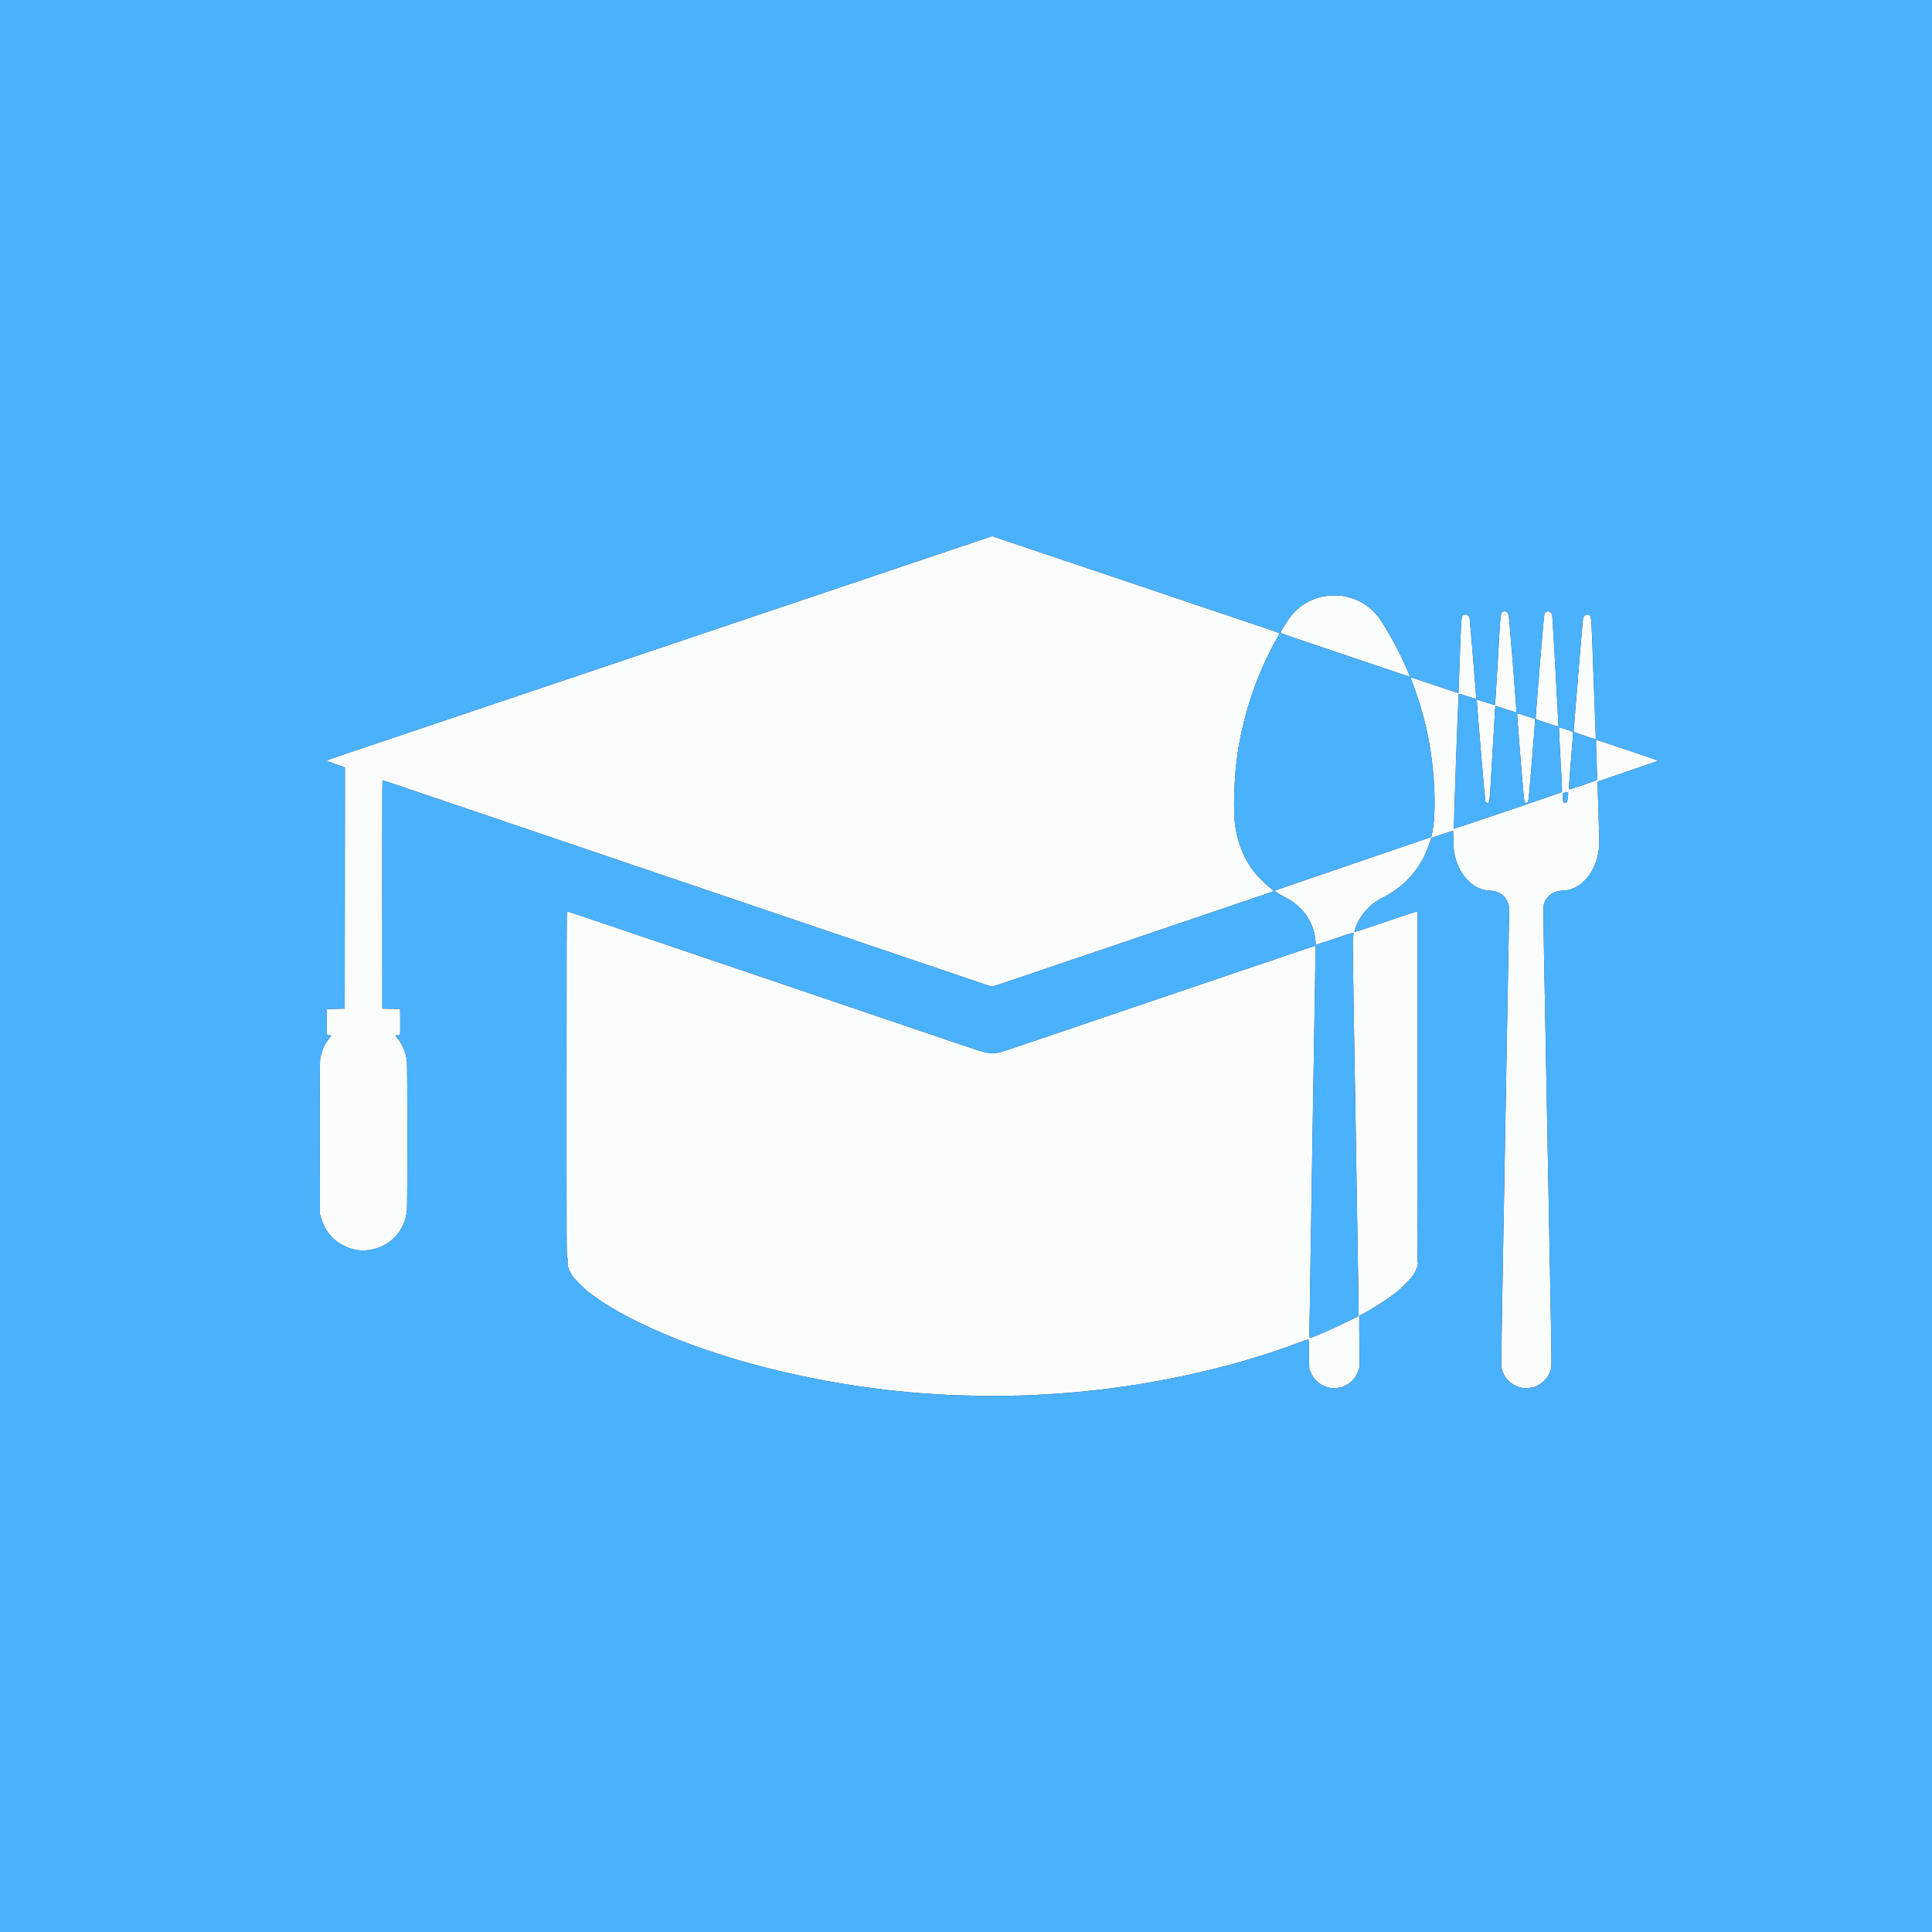 <svg xmlns="http://www.w3.org/2000/svg" version="1.1" xmlns:xlink="http://www.w3.org/1999/xlink" xmlns:svgjs="http://svgjs.com/svgjs" width="353.624mm" height="353.624mm"><rect width="100%" height="100%" fill="#333333" stroke="none"/><svg width="353.624mm" height="353.624mm" viewBox="0 0 353.624 353.624" version="1.1" id="SvgjsSvg1006" inkscape:version="1.1 (1:1.1+202105261517+ce6663b3b7)" sodipodi:docname="logo app.svg" xmlns:inkscape="http://www.inkscape.org/namespaces/inkscape" xmlns:sodipodi="http://sodipodi.sourceforge.net/DTD/sodipodi-0.dtd" xmlns="http://www.w3.org/2000/svg" xmlns:svg="http://www.w3.org/2000/svg">
  <sodipodi:namedview id="SvgjsSodipodi:namedview1005" pagecolor="#ffffff" bordercolor="#666666" borderopacity="1.0" inkscape:pageshadow="2" inkscape:pageopacity="0.0" inkscape:pagecheckerboard="0" inkscape:document-units="mm" showgrid="false" fit-margin-top="0" fit-margin-left="0" fit-margin-right="0" fit-margin-bottom="0" inkscape:zoom="0.33071229" inkscape:cx="1074.9525" inkscape:cy="638.0168" inkscape:window-width="1280" inkscape:window-height="691" inkscape:window-x="0" inkscape:window-y="0" inkscape:window-maximized="1" inkscape:current-layer="layer1"></sodipodi:namedview>
  <defs id="SvgjsDefs1004"></defs>
  <g inkscape:label="Capa 1" inkscape:groupmode="layer" id="SvgjsG1003" transform="translate(-467.604,-396.016)">
    <g id="SvgjsG1002" transform="matrix(0.286,0,0,0.286,603.983,541.128)">
      <path style="fill:#fbfdfd;stroke-width:0.265" d="m 148.882,386.004 c -0.088,-0.088 -2.813,-0.212 -6.056,-0.276 -10.004,-0.196 -15.588,-0.46 -26.93,-1.275 -1.091,-0.078 -2.818,-0.2 -3.836,-0.269 -3.032,-0.208 -4.672,-0.34 -6.35,-0.514 -0.873,-0.09 -2.183,-0.219 -2.91,-0.287 -0.728,-0.068 -1.859,-0.178 -2.514,-0.246 -0.655,-0.068 -1.786,-0.179 -2.514,-0.248 -3.416,-0.321 -6.108,-0.61 -7.408,-0.797 -0.437,-0.062 -1.33,-0.177 -1.984,-0.255 -2.025,-0.241 -4.311,-0.527 -6.615,-0.829 -0.655,-0.086 -1.488,-0.194 -1.852,-0.242 -0.364,-0.047 -1.197,-0.165 -1.852,-0.262 -0.655,-0.097 -1.667,-0.237 -2.249,-0.311 -1.347,-0.172 -2.148,-0.285 -3.307,-0.467 -1.753,-0.275 -3.044,-0.47 -3.704,-0.56 -0.364,-0.049 -1.078,-0.161 -1.587,-0.248 -0.509,-0.087 -1.283,-0.211 -1.72,-0.274 -0.437,-0.064 -1.241,-0.191 -1.787,-0.283 -0.546,-0.092 -1.26,-0.208 -1.587,-0.257 -0.919,-0.139 -7.035,-1.191 -8.664,-1.49 -0.8,-0.147 -1.991,-0.363 -2.646,-0.481 -1.974,-0.354 -5.767,-1.114 -13.891,-2.782 -2.665,-0.547 -7.716,-1.65 -10.319,-2.253 -5.558,-1.287 -8.589,-2.015 -10.716,-2.574 -1.382,-0.364 -3.823,-0.995 -5.424,-1.403 -14.068,-3.586 -31.314,-8.984 -46.038,-14.409 -21.343,-7.865 -42.606,-18.115 -55.747,-26.876 -4.617,-3.078 -9.027,-6.341 -11.164,-8.262 -1.278,-1.148 -5.78,-5.665 -6.452,-6.474 -3.438,-4.135 -5.139,-8.313 -4.617,-11.341 0.215,-1.249 0.182,-1.534 -0.242,-2.072 -0.477,-0.606 -0.491,-3.874 -0.491,-111.121 0,-89.644 0.064,-110.521 0.339,-110.626 0.187,-0.072 5.812,1.731 12.502,4.007 6.689,2.275 12.817,4.353 13.617,4.616 0.8,0.264 8.361,2.822 16.801,5.684 8.44,2.862 19.156,6.492 23.813,8.066 4.657,1.574 14.479,4.905 21.828,7.402 13.004,4.418 30.682,10.41 32.015,10.851 0.364,0.12 7.031,2.384 14.817,5.03 7.785,2.646 17.787,6.041 22.225,7.544 23.229,7.865 45.689,15.482 59.002,20.01 4.293,1.46 12.151,4.121 17.462,5.914 5.312,1.792 14.956,5.05 21.431,7.239 13.205,4.465 14.259,4.691 19.413,4.167 2.012,-0.204 3.749,-0.761 26.493,-8.483 8.44,-2.866 16.001,-5.427 16.801,-5.691 1.556,-0.514 23.846,-8.093 34.793,-11.831 3.638,-1.242 7.627,-2.593 8.864,-3.001 1.237,-0.408 8.619,-2.909 16.404,-5.557 7.785,-2.648 14.81,-5.032 15.61,-5.296 0.8,-0.265 7.825,-2.645 15.61,-5.289 7.785,-2.644 18.144,-6.154 23.019,-7.799 4.875,-1.645 15.055,-5.096 22.622,-7.669 21.806,-7.415 22.982,-7.805 23.506,-7.805 0.479,0 0.49,0.285 0.32,7.871 -0.263,11.717 -3.851,234.437 -3.851,239.016 0,3.407 0.056,3.938 0.417,3.938 0.399,0 5.676,-2.066 8.447,-3.308 0.728,-0.326 3.168,-1.408 5.424,-2.404 2.256,-0.996 7.048,-3.27 10.649,-5.053 l 6.548,-3.242 -8e-5,-5.234 c -3e-5,-2.878 -0.83,-53.871 -1.844,-113.316 -2.167,-127.002 -2.098,-121.728 -1.619,-124.435 0.224,-1.263 0.271,-2.16 0.121,-2.309 -0.149,-0.149 -4.761,1.296 -11.875,3.723 -6.397,2.182 -11.781,3.91 -11.965,3.839 -0.197,-0.076 -0.335,-0.593 -0.336,-1.261 -0.003,-2.012 -0.745,-6.139 -1.564,-8.696 -1.657,-5.171 -4.55,-9.773 -8.602,-13.687 -2.997,-2.893 -4.974,-4.306 -9.133,-6.525 -4.221,-2.252 -6.908,-3.914 -6.811,-4.213 0.068,-0.211 3.567,-1.458 14.868,-5.301 1.892,-0.643 7.131,-2.44 11.642,-3.992 4.511,-1.552 9.036,-3.097 10.054,-3.433 2.133,-0.703 8.429,-2.857 20.108,-6.882 4.511,-1.554 9.036,-3.101 10.054,-3.437 1.019,-0.336 4.114,-1.386 6.879,-2.334 6.871,-2.355 21.754,-7.451 24.342,-8.334 l 2.117,-0.723 0.315,-1.271 c 1.595,-6.434 2.213,-16.934 1.691,-28.748 -1.123,-25.428 -5.658,-47.2 -14.729,-70.7 -0.265,-0.686 -0.409,-1.32 -0.321,-1.408 0.088,-0.088 6.571,2.004 14.407,4.65 17.109,5.777 15.944,5.395 16.063,5.259 0.053,-0.061 0.475,-10.707 0.937,-23.658 0.898,-25.178 0.906,-25.274 2.278,-26.172 1.531,-1.003 3.61,0.044 3.951,1.989 0.29,1.654 4.379,51.354 4.243,51.574 -0.074,0.119 -2.579,-0.601 -5.567,-1.599 -5.375,-1.796 -5.436,-1.81 -5.64,-1.236 -0.336,0.945 -3.326,85.632 -3.033,85.924 0.252,0.252 68.68,-22.975 69.139,-23.468 0.117,-0.126 -0.313,-9.443 -0.956,-20.705 -0.643,-11.262 -1.101,-20.543 -1.019,-20.625 0.254,-0.254 8.918,2.715 9.07,3.108 0.079,0.204 -0.542,8.462 -1.38,18.351 -0.883,10.42 -1.425,18.078 -1.289,18.214 0.264,0.264 17.194,-5.441 17.777,-5.991 0.314,-0.296 0.3,-2.193 -0.093,-12.951 -0.254,-6.932 -0.394,-12.671 -0.312,-12.753 0.178,-0.178 38.819,12.797 39.177,13.155 0.45,0.45 2.481,-0.296 -19.428,7.133 -16.556,5.614 -18.566,6.31 -18.758,6.502 -0.081,0.081 0.159,8.861 0.532,19.512 0.441,12.592 0.605,20.242 0.468,21.871 -0.829,9.894 -5.111,18.742 -11.542,23.853 -3.421,2.719 -7.96,4.465 -11.608,4.465 -6.149,0 -11.08,3.694 -12.394,9.283 -0.364,1.549 -0.154,14.402 2.422,147.849 2.332,120.812 2.765,146.479 2.498,148.034 -0.19,1.109 -0.767,2.805 -1.405,4.131 -0.872,1.811 -1.501,2.662 -3.231,4.369 -3.288,3.243 -6.75,4.691 -11.277,4.715 -2.822,0.015 -4.575,-0.393 -7.34,-1.709 -4.553,-2.167 -7.957,-6.782 -8.787,-11.912 -0.143,-0.882 0.757,-54.886 2.388,-143.365 1.439,-78.072 2.619,-144.052 2.622,-146.622 0.004,-3.853 -0.083,-4.955 -0.496,-6.283 -1.62,-5.205 -6.338,-8.491 -12.193,-8.491 -1.773,0 -5.071,-0.794 -7.038,-1.695 -4.87,-2.229 -9.741,-7.412 -12.423,-13.217 -2.582,-5.589 -3.564,-10.557 -3.564,-18.039 0,-2.815 -0.105,-5.182 -0.234,-5.262 -0.129,-0.079 -3.311,0.899 -7.071,2.174 l -6.838,2.318 -1.332,3.978 c -3.696,11.035 -10.126,20.326 -18.921,27.342 -3.143,2.507 -5.954,4.313 -10.409,6.688 -5.584,2.977 -8.698,5.405 -11.922,9.296 -2.421,2.922 -4.082,5.696 -5.448,9.1 -1.111,2.77 -1.3,3.775 -0.707,3.775 0.195,0 6.178,-1.974 13.295,-4.387 25.467,-8.633 26.335,-8.916 26.588,-8.663 0.154,0.154 0.17,42.331 0.041,111.358 -0.169,90.607 -0.144,111.373 0.136,112.533 0.316,1.314 0.292,1.589 -0.313,3.572 -0.665,2.181 -1.912,4.49 -3.589,6.652 -0.959,1.236 -6.195,6.539 -7.833,7.932 -5.498,4.679 -14.334,10.513 -23.521,15.531 l -2.117,1.156 v 6.606 c 0,3.633 0.044,11.011 0.097,16.395 l 0.097,9.79 -0.69,2.137 c -1.637,5.074 -5.532,8.967 -10.596,10.593 -3.033,0.973 -6.798,0.973 -9.831,0 -4.762,-1.528 -8.437,-5.035 -10.377,-9.9 l -0.706,-1.772 -0.136,-9.393 c -0.133,-9.186 -0.148,-9.392 -0.665,-9.358 -0.291,0.019 -3.029,0.985 -6.085,2.147 -10.146,3.857 -24.689,8.643 -36.069,11.87 -5.105,1.447 -5.818,1.645 -9.837,2.732 -5.623,1.521 -19.388,4.807 -26.723,6.379 -5.031,1.078 -11.082,2.307 -12.7,2.579 -0.946,0.159 -3.089,0.545 -4.763,0.859 -1.673,0.313 -3.698,0.684 -4.498,0.824 -0.8,0.14 -1.693,0.299 -1.984,0.353 -0.291,0.054 -1.005,0.172 -1.587,0.262 -1.267,0.195 -2.453,0.393 -3.175,0.531 -0.291,0.055 -1.065,0.179 -1.72,0.276 -0.655,0.096 -1.429,0.215 -1.72,0.263 -1.004,0.167 -4.19,0.657 -5.159,0.794 -2.374,0.335 -3.117,0.437 -3.704,0.51 -0.729,0.091 -2.933,0.406 -3.969,0.567 -0.732,0.114 -2.87,0.378 -4.101,0.508 -0.761,0.08 -2.115,0.259 -4.101,0.543 -0.509,0.073 -1.521,0.187 -2.249,0.255 -2.274,0.21 -3.939,0.391 -4.763,0.518 -0.437,0.067 -1.508,0.187 -2.381,0.267 -0.873,0.08 -2.064,0.2 -2.646,0.267 -0.582,0.067 -1.713,0.179 -2.514,0.248 -0.8,0.069 -2.229,0.195 -3.175,0.281 -0.946,0.086 -2.494,0.213 -3.44,0.282 -0.946,0.07 -2.434,0.185 -3.307,0.256 -4.647,0.377 -11.29,0.806 -16.272,1.051 -9.915,0.487 -9.233,0.469 -27.679,0.747 -5.983,0.09 -10.95,0.092 -11.038,0.004 z M 525.866,5.975 c 0.571,-0.631 1.161,-5.96 0.71,-6.411 -0.259,-0.259 -2.812,0.399 -3.31,0.854 -0.121,0.111 -0.134,1.303 -0.029,2.65 0.145,1.856 0.311,2.568 0.684,2.941 0.638,0.638 1.348,0.625 1.946,-0.035 z M -247.239,292.761 c -4.697,-0.512 -9.877,-2.568 -13.771,-5.464 -5.1,-3.793 -8.187,-8.351 -10.364,-15.3 l -0.741,-2.366 -0.074,-48.683 c -0.051,-33.7 0.014,-49.253 0.21,-50.535 0.357,-2.33 1.86,-6.858 2.978,-8.971 0.469,-0.887 1.597,-2.604 2.507,-3.816 0.91,-1.212 1.654,-2.254 1.654,-2.315 0,-0.061 -0.506,-0.114 -1.124,-0.116 -0.618,-0.003 -1.275,-0.1 -1.459,-0.216 -0.261,-0.165 -0.319,-2.025 -0.265,-8.396 l 0.07,-8.184 5.689,-0.132 5.689,-0.132 0.067,-77.199 0.067,-77.199 -0.596,-0.214 c -0.328,-0.118 -2.947,-1.022 -5.821,-2.009 -2.874,-0.987 -5.225,-1.93 -5.224,-2.095 7.9e-4,-0.165 5.805,-2.249 12.898,-4.632 24.797,-8.33 34.774,-11.687 59.067,-19.875 28.006,-9.44 49.202,-16.575 53.049,-17.857 1.455,-0.485 8.004,-2.691 14.552,-4.903 14.692,-4.961 33.529,-11.306 51.461,-17.334 7.494,-2.519 23.925,-8.054 36.513,-12.3 12.588,-4.246 28.84,-9.72 36.116,-12.166 7.276,-2.445 18.944,-6.373 25.929,-8.727 6.985,-2.355 18.177,-6.122 24.871,-8.372 6.694,-2.25 13.54,-4.553 15.214,-5.117 14.99,-5.058 51.043,-17.207 60.06,-20.239 6.185,-2.079 16.838,-5.663 23.675,-7.965 l 12.43,-4.185 9.663,3.256 c 5.315,1.791 15.08,5.076 21.701,7.301 6.621,2.225 23.052,7.757 36.513,12.294 13.461,4.537 26.2,8.828 28.31,9.536 7.802,2.615 61.941,20.853 79.635,26.827 4.145,1.399 7.68,2.691 7.855,2.87 0.25,0.255 -0.055,0.983 -1.414,3.369 -13.161,23.107 -22.282,50.674 -25.737,77.788 -1.75,13.732 -2.206,33.622 -0.968,42.15 1.725,11.879 6.289,22.534 13.167,30.743 2.538,3.029 6.605,6.95 9.439,9.101 1.242,0.942 2.106,1.774 1.977,1.903 -0.302,0.302 -4.476,1.738 -40.299,13.862 -4.002,1.354 -11.027,3.735 -15.61,5.29 -4.584,1.555 -11.966,4.057 -16.404,5.559 -4.438,1.503 -14.44,4.897 -22.225,7.544 -7.785,2.646 -14.453,4.909 -14.817,5.028 -0.364,0.119 -7.567,2.559 -16.007,5.422 -8.44,2.863 -18.62,6.315 -22.622,7.669 -4.002,1.355 -12.753,4.321 -19.447,6.592 -6.694,2.271 -12.421,4.129 -12.728,4.129 -0.306,3e-5 -2.866,-0.786 -5.689,-1.747 -5.292,-1.801 -28.709,-9.745 -40.85,-13.857 -3.784,-1.282 -10.749,-3.642 -15.478,-5.246 C 91.323,101.523 80.072,97.709 71.049,94.652 62.027,91.595 48.633,87.051 41.284,84.554 17.422,76.447 13.135,74.993 11.254,74.372 9.273,73.718 -4.048,69.204 -13.617,65.944 c -9.234,-3.145 -35.712,-12.128 -44.979,-15.259 -4.657,-1.573 -11.622,-3.933 -15.478,-5.243 -3.856,-1.31 -13.858,-4.703 -22.225,-7.54 -24.042,-8.152 -43.695,-14.82 -59.002,-20.019 -7.785,-2.644 -18.501,-6.276 -23.812,-8.07 -5.312,-1.794 -15.67,-5.31 -23.019,-7.814 -7.349,-2.504 -14.373,-4.884 -15.61,-5.29 -1.237,-0.406 -4.912,-1.643 -8.166,-2.749 -3.255,-1.106 -6.023,-2.011 -6.152,-2.011 -0.136,0 -0.207,30.688 -0.168,73.091 l 0.067,73.091 5.689,0.132 5.689,0.132 0.07,8.038 c 0.05,5.71 -0.017,8.143 -0.231,8.401 -0.18,0.216 -0.821,0.363 -1.591,0.363 -0.71,0 -1.291,0.065 -1.291,0.144 0,0.079 0.588,0.851 1.307,1.715 3.252,3.908 5.527,9.438 6.092,14.81 0.347,3.302 0.36,92.361 0.013,95.648 -1.018,9.654 -6.684,18 -15.086,22.221 -5.009,2.517 -10.58,3.588 -15.737,3.025 z M 473.986,5.842 c -0.35,-0.535 -0.948,-6.795 -3.15,-33.007 -1.495,-17.791 -2.666,-32.403 -2.603,-32.471 0.063,-0.068 2.664,0.724 5.779,1.76 4.096,1.362 5.728,1.799 5.896,1.579 0.127,-0.167 0.963,-13.193 1.856,-28.946 1.758,-30.987 1.632,-29.801 3.249,-30.637 1.607,-0.831 3.163,0.133 3.651,2.261 0.394,1.715 5.201,61.856 4.963,62.094 -0.109,0.109 -3.177,-0.791 -6.818,-2.002 -3.64,-1.21 -6.654,-2.159 -6.697,-2.108 -0.043,0.051 -0.858,13.76 -1.811,30.465 -1.87,32.772 -1.758,31.672 -3.234,31.672 -0.4,0 -0.815,-0.253 -1.082,-0.66 z m 24.893,0.033 c -0.322,-0.491 -0.901,-6.651 -2.687,-28.584 -1.252,-15.377 -2.195,-28.039 -2.096,-28.138 0.099,-0.099 2.704,0.657 5.789,1.681 l 5.609,1.861 0.071,0.908 c 0.039,0.499 -0.875,12.378 -2.031,26.397 -1.804,21.878 -2.166,25.561 -2.559,25.995 -0.63,0.696 -1.598,0.64 -2.097,-0.121 z m 38.234,-42.45 c -6.327,-2.156 -6.752,-2.341 -6.825,-2.974 -0.069,-0.589 5.487,-67.62 5.919,-71.41 0.284,-2.497 2.369,-3.936 4.024,-2.776 1.442,1.01 1.326,-0.615 2.702,37.779 0.705,19.668 1.347,37.099 1.425,38.736 0.108,2.24 0.064,2.973 -0.177,2.961 -0.177,-0.009 -3.357,-1.051 -7.068,-2.315 z m -23.945,-8.085 c -6.821,-2.307 -7.147,-2.448 -7.225,-3.118 -0.045,-0.386 1.124,-15.387 2.598,-33.336 2.025,-24.666 2.78,-32.847 3.093,-33.507 1.23,-2.592 4.553,-1.698 4.959,1.335 0.302,2.256 4.062,70.714 3.893,70.876 -0.096,0.092 -3.389,-0.92 -7.318,-2.249 z m -92.604,-31.176 c -2.183,-0.737 -16.649,-5.622 -32.147,-10.855 -15.498,-5.234 -32.089,-10.834 -36.868,-12.445 -4.78,-1.611 -8.751,-3.086 -8.825,-3.279 -0.137,-0.356 1.964,-3.952 4.693,-8.032 5.395,-8.067 12.926,-13.169 22.479,-15.231 2.68,-0.578 8.801,-0.786 11.774,-0.399 10.232,1.33 19.173,6.859 24.956,15.431 3.75,5.559 9.613,15.964 13.263,23.538 2.028,4.209 5.183,11.341 5.353,12.102 0.151,0.674 -0.63,0.536 -4.677,-0.83 z" id="SvgjsPath1001"></path>
      <path style="fill:#4ab1fd;stroke-width:0.265" d="M -477.035,110.88 V -507.584 H 141.429 759.892 V 110.88 729.344 H 141.429 -477.035 Z m 651.536,274.887 c 7.155,-0.132 20.44,-0.841 29.369,-1.566 0.873,-0.071 2.361,-0.186 3.307,-0.256 0.946,-0.07 2.494,-0.197 3.44,-0.282 0.946,-0.086 2.375,-0.212 3.175,-0.281 0.8,-0.069 1.931,-0.18 2.514,-0.248 0.582,-0.067 1.773,-0.188 2.646,-0.267 0.873,-0.08 1.945,-0.199 2.381,-0.267 0.824,-0.127 2.489,-0.308 4.763,-0.518 0.728,-0.067 1.74,-0.182 2.249,-0.255 1.986,-0.284 3.34,-0.463 4.101,-0.543 1.231,-0.129 3.369,-0.394 4.101,-0.508 1.036,-0.161 3.24,-0.476 3.969,-0.567 0.587,-0.073 1.33,-0.176 3.704,-0.51 0.97,-0.137 4.155,-0.627 5.159,-0.794 0.291,-0.048 1.065,-0.167 1.72,-0.263 0.655,-0.096 1.429,-0.22 1.72,-0.276 0.722,-0.137 1.908,-0.335 3.175,-0.531 0.582,-0.09 1.296,-0.207 1.587,-0.262 0.291,-0.054 1.184,-0.213 1.984,-0.353 0.8,-0.14 2.824,-0.511 4.498,-0.824 1.673,-0.313 3.817,-0.7 4.763,-0.859 1.618,-0.272 7.669,-1.5 12.7,-2.579 7.335,-1.572 21.1,-4.858 26.723,-6.379 4.019,-1.087 4.732,-1.285 9.837,-2.732 11.379,-3.226 25.923,-8.012 36.069,-11.87 3.056,-1.162 5.794,-2.128 6.085,-2.147 0.517,-0.034 0.532,0.173 0.665,9.358 l 0.136,9.393 0.706,1.772 c 1.94,4.865 5.616,8.372 10.377,9.9 3.033,0.973 6.798,0.973 9.831,0 5.064,-1.625 8.959,-5.519 10.596,-10.593 l 0.69,-2.137 -0.097,-9.79 c -0.053,-5.384 -0.097,-12.762 -0.097,-16.395 v -6.606 l 2.117,-1.156 c 9.186,-5.018 18.022,-10.852 23.521,-15.531 1.637,-1.393 6.873,-6.696 7.833,-7.932 1.677,-2.161 2.923,-4.471 3.589,-6.652 0.605,-1.983 0.629,-2.258 0.313,-3.572 -0.279,-1.161 -0.305,-21.926 -0.136,-112.533 0.128,-69.027 0.113,-111.204 -0.041,-111.358 -0.252,-0.252 -1.12,0.03 -26.588,8.663 -7.118,2.413 -13.101,4.387 -13.295,4.387 -0.592,0 -0.404,-1.005 0.707,-3.775 1.366,-3.404 3.026,-6.178 5.448,-9.1 3.224,-3.891 6.338,-6.319 11.922,-9.296 4.455,-2.375 7.266,-4.182 10.409,-6.688 8.795,-7.016 15.224,-16.307 18.921,-27.342 l 1.332,-3.978 6.838,-2.318 c 3.761,-1.275 6.943,-2.253 7.071,-2.174 0.128,0.079 0.234,2.447 0.234,5.262 0,7.482 0.981,12.45 3.564,18.039 2.682,5.805 7.553,10.987 12.423,13.217 1.968,0.901 5.266,1.695 7.038,1.695 5.855,0 10.572,3.286 12.193,8.491 0.413,1.328 0.5,2.431 0.496,6.283 -0.003,2.57 -1.183,68.55 -2.622,146.622 -1.631,88.478 -2.531,142.482 -2.388,143.365 0.83,5.131 4.234,9.745 8.787,11.912 2.766,1.316 4.518,1.724 7.34,1.709 4.526,-0.024 7.989,-1.472 11.277,-4.715 1.73,-1.707 2.36,-2.558 3.231,-4.369 0.638,-1.326 1.215,-3.022 1.405,-4.131 0.266,-1.556 -0.167,-27.222 -2.498,-148.034 C 510.91,86.278 510.699,73.426 511.064,71.877 c 1.314,-5.59 6.245,-9.283 12.394,-9.283 2.173,0 5.371,-0.823 7.771,-2 8.328,-4.084 14.384,-14.449 15.379,-26.318 0.137,-1.63 -0.027,-9.28 -0.468,-21.871 -0.373,-10.651 -0.612,-19.431 -0.532,-19.512 0.192,-0.192 2.202,-0.889 18.758,-6.502 21.909,-7.429 19.878,-6.683 19.428,-7.133 -0.358,-0.358 -38.999,-13.333 -39.177,-13.155 -0.082,0.082 0.059,5.821 0.312,12.753 0.394,10.758 0.407,12.655 0.093,12.951 -0.583,0.55 -17.513,6.255 -17.777,5.991 -0.136,-0.136 0.407,-7.794 1.289,-18.214 0.838,-9.889 1.459,-18.147 1.38,-18.351 -0.152,-0.393 -8.816,-3.362 -9.07,-3.108 -0.082,0.082 0.377,9.363 1.019,20.625 0.643,11.262 1.073,20.579 0.956,20.705 -0.458,0.493 -68.887,23.72 -69.139,23.468 -0.293,-0.293 2.697,-84.979 3.033,-85.924 0.204,-0.573 0.265,-0.56 5.64,1.236 2.988,0.999 5.494,1.718 5.567,1.599 0.136,-0.22 -3.953,-49.92 -4.243,-51.574 -0.341,-1.945 -2.42,-2.992 -3.951,-1.989 -1.371,0.898 -1.38,0.994 -2.278,26.172 -0.462,12.951 -0.884,23.598 -0.937,23.658 -0.12,0.136 1.046,0.517 -16.063,-5.259 -7.836,-2.646 -14.319,-4.738 -14.407,-4.65 -0.088,0.088 0.056,0.722 0.321,1.408 5.312,13.764 9.049,26.972 11.507,40.67 3.861,21.519 4.517,46.731 1.531,58.778 l -0.315,1.271 -2.117,0.723 c -2.588,0.884 -17.471,5.979 -24.342,8.334 -2.765,0.948 -5.861,1.998 -6.879,2.334 -1.019,0.336 -5.543,1.882 -10.054,3.437 -11.68,4.024 -17.976,6.179 -20.108,6.882 -1.019,0.336 -5.543,1.88 -10.054,3.433 -4.511,1.552 -9.75,3.349 -11.642,3.992 -11.301,3.843 -14.799,5.09 -14.868,5.301 -0.097,0.299 2.59,1.961 6.811,4.213 4.159,2.219 6.136,3.631 9.133,6.525 4.053,3.913 6.946,8.516 8.602,13.687 0.819,2.556 1.561,6.684 1.564,8.696 0,0.668 0.139,1.185 0.336,1.261 0.184,0.071 5.568,-1.657 11.965,-3.839 7.114,-2.427 11.725,-3.872 11.875,-3.723 0.149,0.149 0.102,1.046 -0.121,2.309 -0.479,2.706 -0.548,-2.567 1.619,124.435 1.014,59.445 1.844,110.437 1.844,113.316 l 8e-5,5.234 -6.548,3.242 c -3.602,1.783 -8.394,4.057 -10.649,5.053 -2.256,0.996 -4.696,2.078 -5.424,2.404 -2.771,1.241 -8.048,3.308 -8.447,3.308 -0.36,0 -0.417,-0.531 -0.417,-3.938 0,-4.578 3.588,-227.298 3.851,-239.016 0.17,-7.587 0.158,-7.871 -0.32,-7.871 -0.525,0 -1.7,0.39 -23.506,7.805 -7.567,2.573 -17.747,6.024 -22.622,7.669 -4.875,1.645 -15.233,5.154 -23.019,7.799 -7.785,2.644 -14.81,5.024 -15.61,5.289 -0.8,0.265 -7.825,2.648 -15.61,5.296 -7.785,2.648 -15.167,5.149 -16.404,5.557 -1.237,0.408 -5.226,1.759 -8.864,3.001 -10.947,3.738 -33.236,11.317 -34.793,11.831 -0.8,0.264 -8.361,2.825 -16.801,5.691 -22.743,7.723 -24.481,8.279 -26.493,8.483 -5.154,0.523 -6.207,0.297 -19.413,-4.167 -6.476,-2.189 -16.12,-5.447 -21.431,-7.239 -5.312,-1.792 -13.17,-4.453 -17.462,-5.914 C 89.354,144.622 66.894,137.005 43.665,129.14 c -4.438,-1.503 -14.44,-4.897 -22.225,-7.544 -7.785,-2.646 -14.453,-4.91 -14.817,-5.03 -1.333,-0.441 -19.011,-6.433 -32.015,-10.851 -7.349,-2.497 -17.171,-5.827 -21.828,-7.402 -4.657,-1.574 -15.372,-5.204 -23.813,-8.066 -8.44,-2.862 -16.001,-5.42 -16.801,-5.684 -0.8,-0.264 -6.928,-2.341 -13.617,-4.616 -6.689,-2.275 -12.315,-4.078 -12.502,-4.007 -0.275,0.106 -0.339,20.982 -0.339,110.626 0,107.247 0.015,110.515 0.491,111.121 0.424,0.539 0.457,0.823 0.242,2.072 -0.522,3.029 1.179,7.207 4.617,11.341 1.279,1.538 6.377,6.498 8.04,7.822 18.175,14.472 49.043,29.157 85.697,40.767 9.541,3.022 18.166,5.519 25.665,7.431 1.601,0.408 4.042,1.039 5.424,1.403 2.127,0.559 5.158,1.288 10.716,2.574 2.602,0.602 7.654,1.705 10.319,2.253 8.123,1.668 11.916,2.428 13.891,2.782 0.655,0.117 1.845,0.334 2.646,0.481 1.629,0.299 7.745,1.351 8.664,1.49 0.327,0.05 1.041,0.165 1.587,0.257 0.546,0.092 1.35,0.219 1.787,0.283 0.437,0.064 1.21,0.187 1.72,0.274 0.509,0.087 1.224,0.199 1.587,0.248 0.66,0.089 1.951,0.284 3.704,0.56 1.159,0.182 1.961,0.295 3.307,0.467 0.582,0.074 1.594,0.214 2.249,0.311 0.655,0.097 1.488,0.215 1.852,0.262 0.364,0.047 1.197,0.156 1.852,0.242 2.303,0.301 4.59,0.588 6.615,0.829 0.655,0.078 1.548,0.193 1.984,0.255 1.301,0.186 3.993,0.476 7.408,0.797 0.728,0.068 1.859,0.18 2.514,0.248 0.655,0.068 1.786,0.179 2.514,0.246 0.728,0.068 2.037,0.197 2.91,0.287 1.678,0.174 3.318,0.306 6.35,0.514 1.019,0.07 2.745,0.191 3.836,0.269 11.342,0.815 16.926,1.08 26.93,1.275 3.243,0.063 5.968,0.187 6.056,0.276 0.136,0.136 10.856,0.037 25.619,-0.236 z M 523.921,6.01 c -0.373,-0.373 -0.539,-1.085 -0.684,-2.941 -0.105,-1.347 -0.092,-2.54 0.029,-2.65 0.499,-0.455 3.051,-1.114 3.31,-0.854 0.451,0.451 -0.139,5.78 -0.71,6.411 -0.597,0.66 -1.308,0.673 -1.946,0.035 z M -239.583,292.476 c 3.85,-0.652 8.817,-2.754 11.926,-5.047 3.52,-2.595 6.734,-6.5 8.645,-10.504 1.137,-2.382 2.299,-6.596 2.596,-9.411 0.346,-3.287 0.334,-92.346 -0.013,-95.648 -0.565,-5.372 -2.84,-10.902 -6.092,-14.81 -0.719,-0.864 -1.307,-1.636 -1.307,-1.715 0,-0.079 0.581,-0.144 1.291,-0.144 0.77,0 1.412,-0.146 1.591,-0.363 0.214,-0.258 0.281,-2.69 0.231,-8.401 l -0.07,-8.038 -5.689,-0.132 -5.689,-0.132 -0.067,-73.091 c -0.039,-42.403 0.032,-73.091 0.168,-73.091 0.129,0 2.898,0.905 6.152,2.011 3.255,1.106 6.929,2.343 8.166,2.749 1.237,0.406 8.262,2.786 15.61,5.29 7.349,2.504 17.707,6.02 23.019,7.814 5.312,1.794 16.027,5.425 23.812,8.07 15.307,5.199 34.96,11.867 59.002,20.019 8.367,2.837 18.369,6.23 22.225,7.54 3.856,1.31 10.821,3.669 15.478,5.243 9.267,3.131 35.745,12.114 44.979,15.259 9.569,3.26 22.89,7.773 24.871,8.428 1.881,0.621 6.169,2.075 30.03,10.182 7.349,2.497 20.743,7.041 29.766,10.098 9.022,3.057 20.274,6.871 25.003,8.474 4.729,1.604 11.695,3.965 15.478,5.246 12.141,4.112 35.559,12.056 40.85,13.857 2.822,0.961 5.382,1.747 5.689,1.747 0.306,0 6.034,-1.858 12.728,-4.129 6.694,-2.271 15.445,-5.237 19.447,-6.592 4.002,-1.355 14.182,-4.806 22.622,-7.669 8.44,-2.863 15.643,-5.303 16.007,-5.422 0.364,-0.119 7.031,-2.381 14.817,-5.028 7.785,-2.646 17.787,-6.041 22.225,-7.544 4.438,-1.503 11.82,-4.004 16.404,-5.559 4.584,-1.555 11.609,-3.935 15.61,-5.29 35.823,-12.124 39.997,-13.56 40.299,-13.862 0.129,-0.129 -0.735,-0.961 -1.977,-1.903 -2.834,-2.151 -6.901,-6.071 -9.439,-9.101 -6.878,-8.209 -11.442,-18.864 -13.167,-30.743 -1.239,-8.528 -0.782,-28.418 0.968,-42.15 3.455,-27.113 12.576,-54.681 25.737,-77.788 1.359,-2.386 1.664,-3.113 1.414,-3.369 -0.176,-0.179 -3.71,-1.471 -7.855,-2.87 -17.694,-5.974 -71.833,-24.211 -79.635,-26.827 -2.11,-0.707 -14.85,-4.998 -28.31,-9.536 -13.461,-4.537 -29.891,-10.07 -36.513,-12.294 -6.621,-2.225 -16.387,-5.51 -21.701,-7.301 l -9.663,-3.256 -12.43,4.185 c -6.836,2.301 -17.49,5.886 -23.675,7.965 -9.018,3.032 -45.07,15.18 -60.06,20.239 -1.673,0.565 -8.52,2.868 -15.214,5.117 -6.694,2.25 -17.886,6.017 -24.871,8.372 -6.985,2.355 -18.653,6.282 -25.929,8.727 -7.276,2.445 -23.528,7.92 -36.116,12.166 -12.588,4.246 -29.018,9.78 -36.513,12.3 -17.933,6.028 -36.769,12.373 -51.461,17.334 -6.548,2.211 -13.097,4.418 -14.552,4.903 -3.847,1.283 -25.043,8.418 -53.049,17.857 -24.292,8.188 -34.269,11.545 -59.067,19.875 -7.093,2.383 -12.898,4.467 -12.898,4.632 -7.9e-4,0.165 2.35,1.108 5.224,2.095 2.874,0.987 5.494,1.891 5.821,2.009 l 0.596,0.214 -0.067,77.199 -0.067,77.199 -5.689,0.132 -5.689,0.132 -0.07,8.184 c -0.054,6.371 0.004,8.231 0.265,8.396 0.184,0.117 0.841,0.214 1.459,0.216 0.618,0.003 1.124,0.054 1.124,0.116 0,0.061 -0.744,1.103 -1.654,2.315 -0.91,1.212 -2.038,2.929 -2.507,3.816 -1.118,2.113 -2.621,6.64 -2.978,8.971 -0.197,1.282 -0.261,16.835 -0.21,50.535 l 0.074,48.683 0.741,2.366 c 1.118,3.57 2.17,5.925 3.66,8.194 3.675,5.598 9.114,9.612 15.629,11.533 4.298,1.268 8.105,1.497 12.502,0.752 z M 476.143,5.852 c 0.357,-0.544 0.707,-5.58 2.159,-31.022 0.953,-16.705 1.768,-30.414 1.811,-30.465 0.043,-0.051 3.057,0.898 6.697,2.108 3.64,1.21 6.708,2.111 6.818,2.002 0.238,-0.238 -4.569,-60.378 -4.963,-62.094 -0.489,-2.129 -2.045,-3.092 -3.651,-2.261 -1.617,0.836 -1.491,-0.35 -3.249,30.637 -0.893,15.753 -1.729,28.779 -1.856,28.946 -0.168,0.22 -1.8,-0.217 -5.896,-1.579 -3.115,-1.036 -5.716,-1.828 -5.779,-1.76 -0.063,0.068 1.108,14.68 2.603,32.471 2.202,26.212 2.799,32.472 3.15,33.007 0.568,0.867 1.592,0.872 2.157,0.01 z m 24.833,0.144 c 0.393,-0.434 0.755,-4.117 2.559,-25.995 1.156,-14.019 2.07,-25.898 2.031,-26.397 l -0.071,-0.908 -5.609,-1.861 c -3.085,-1.024 -5.69,-1.78 -5.789,-1.681 -0.099,0.099 0.844,12.761 2.096,28.138 1.786,21.934 2.365,28.093 2.687,28.584 0.499,0.761 1.467,0.817 2.097,0.121 z m 43.382,-43.217 c -0.079,-1.637 -0.72,-19.068 -1.425,-38.736 -1.376,-38.394 -1.26,-36.769 -2.702,-37.779 -0.967,-0.677 -2.009,-0.516 -2.986,0.461 -0.702,0.702 -0.906,1.157 -1.038,2.315 -0.432,3.79 -5.987,70.821 -5.919,71.41 0.074,0.633 0.498,0.817 6.825,2.974 3.711,1.265 6.891,2.306 7.068,2.315 0.242,0.012 0.286,-0.72 0.177,-2.961 z m -25.656,-40.151 c -1.077,-19.136 -2.026,-35.298 -2.109,-35.916 -0.406,-3.032 -3.729,-3.927 -4.959,-1.335 -0.313,0.66 -1.068,8.841 -3.093,33.507 -1.474,17.949 -2.643,32.95 -2.598,33.336 0.078,0.67 0.405,0.811 7.225,3.118 3.929,1.329 7.222,2.341 7.318,2.249 0.096,-0.092 -0.707,-15.824 -1.784,-34.96 z m -93.461,2.366 c -0.17,-0.762 -3.324,-7.893 -5.353,-12.102 -3.65,-7.574 -9.513,-17.979 -13.263,-23.538 -5.783,-8.572 -14.724,-14.101 -24.956,-15.431 -2.973,-0.386 -9.094,-0.179 -11.774,0.399 -9.553,2.061 -17.084,7.164 -22.479,15.231 -2.729,4.08 -4.83,7.676 -4.693,8.032 0.074,0.193 4.045,1.668 8.825,3.279 4.78,1.611 21.37,7.211 36.868,12.445 15.498,5.234 29.964,10.119 32.147,10.855 4.047,1.366 4.828,1.505 4.677,0.83 z" id="SvgjsPath1000"></path>
    </g>
  </g>
</svg><style>@media (prefers-color-scheme: light) { :root { filter: none; } }
</style></svg>